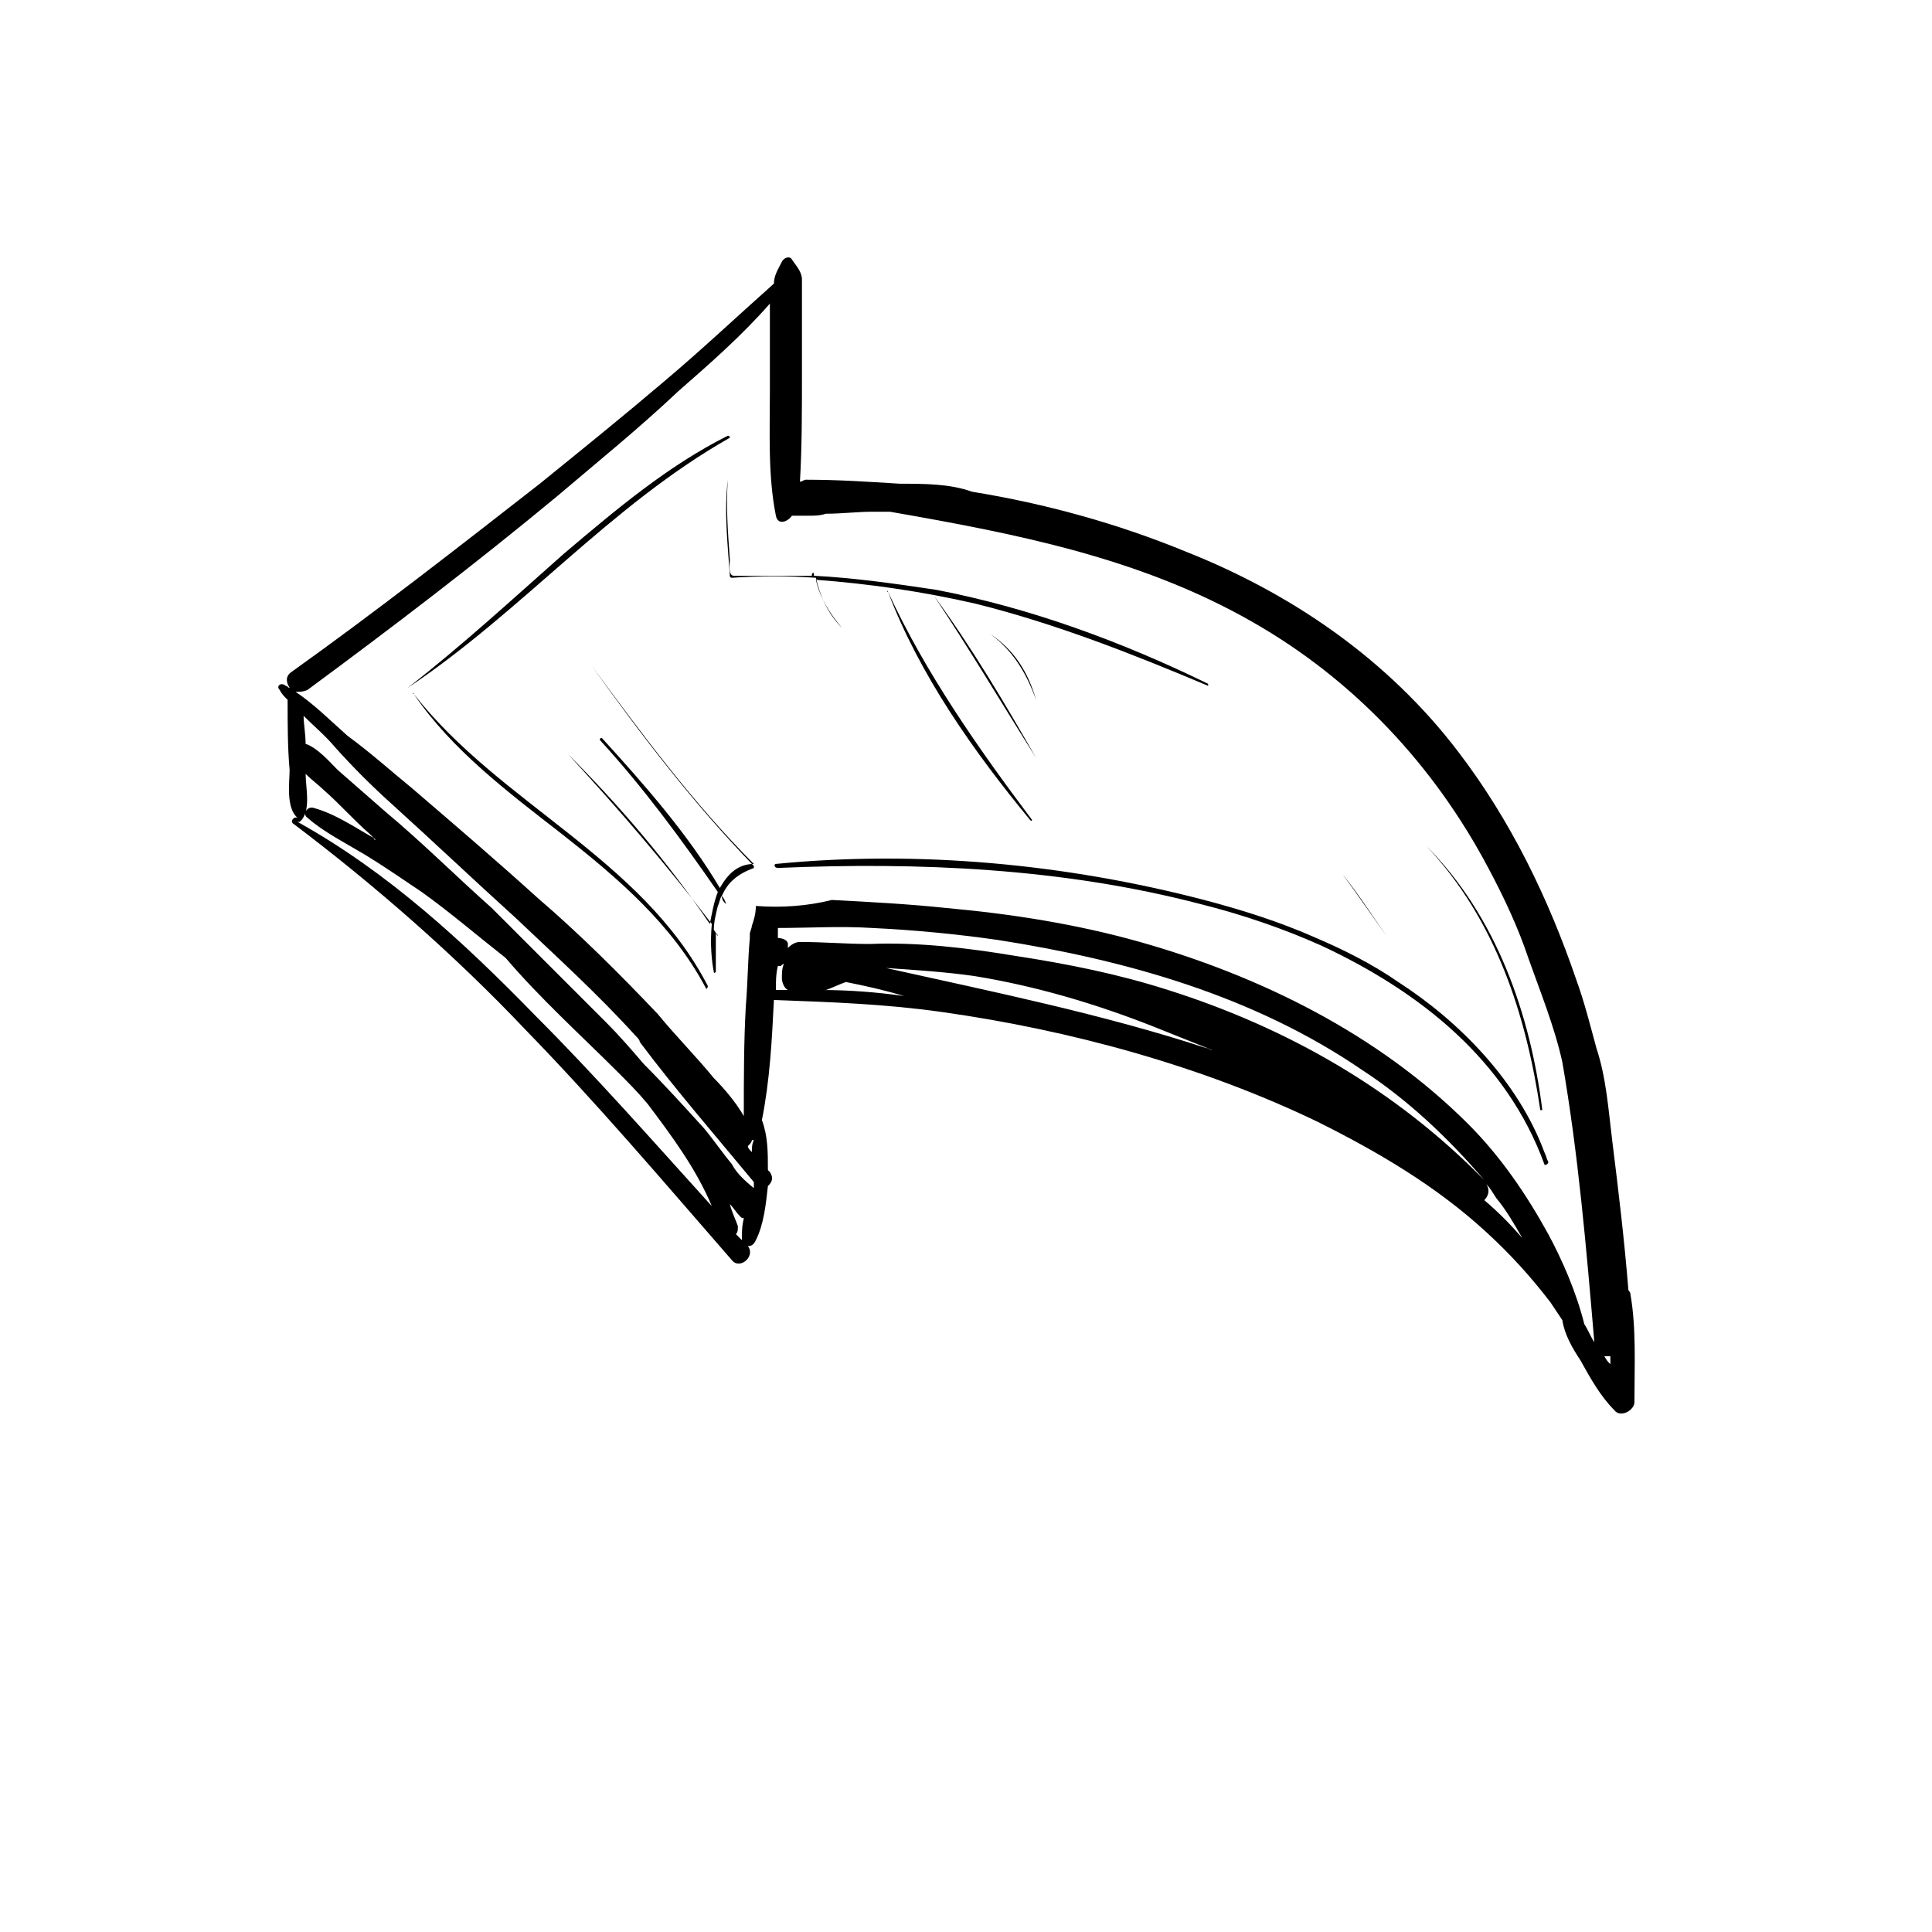 <?xml version="1.0" encoding="UTF-8"?>
<!-- Uploaded to: SVG Repo, www.svgrepo.com, Generator: SVG Repo Mixer Tools -->
<svg fill="#000000" width="800px" height="800px" version="1.1" viewBox="144 144 512 512" xmlns="http://www.w3.org/2000/svg">
 <g>
  <path d="m218.1 326.81c0.531 1.062 1.062 1.59 2.121 2.652v0.531c0 5.832 0 12.199 0.531 18.031 0 3.184-1.062 10.078 2.121 12.727-1.062-0.531-2.121 1.062-1.062 1.59 21.742 16.441 42.957 35 61.52 54.625 19.09 19.621 36.594 40.305 54.625 60.988 2.121 2.652 6.363-1.062 4.242-3.711 1.062 0 1.59-0.531 2.121-1.59 2.121-4.242 2.652-9.547 3.184-14.32 1.062-1.062 1.59-2.121 0.531-3.711l-0.531-0.531c0-4.773 0-9.016-1.59-13.258 2.121-10.605 2.652-21.215 3.184-31.82 14.848 0.531 29.699 1.062 44.547 3.184 33.941 4.773 68.941 14.32 99.703 29.168 15.91 7.953 31.289 16.969 44.547 29.168 6.363 5.832 11.668 11.668 16.969 18.562 1.062 1.59 2.121 3.184 3.184 4.773 0.531 3.711 2.652 7.426 4.773 10.605 2.652 4.773 5.305 9.547 9.016 13.258 1.59 2.121 5.305 0 5.305-2.121 0-9.547 0.531-19.621-1.062-28.637 0-0.531-0.531-1.062-0.531-1.062-1.062-13.258-2.652-26.516-4.242-39.242-1.062-8.484-1.59-16.969-4.242-24.926-1.59-5.832-3.184-12.199-5.305-18.031-7.426-21.742-17.5-42.426-31.289-60.457-18.562-24.395-44.016-41.895-72.125-53.031-18.031-7.426-37.121-12.727-56.746-15.91-5.832-2.121-12.727-2.121-19.09-2.121-8.484-0.531-16.441-1.062-24.926-1.062-0.531 0-1.062 0.531-1.59 0.531 0.531-9.016 0.531-18.562 0.531-27.578v-18.031-7.953c0-2.121-1.59-3.711-2.652-5.305-0.531-1.062-2.121-0.531-2.652 0.531-1.062 2.121-2.121 3.711-2.121 5.832-9.547 8.484-19.09 17.5-29.168 25.984-10.605 9.016-21.742 18.031-32.879 27.047-21.742 16.969-43.488 33.941-65.762 49.852-1.59 1.062-1.59 2.652-0.531 4.242-0.531 0-0.531-0.531-1.062-0.531-1.062-1.062-2.656 0-1.594 1.059m351.07 176.6h1.59v2.121c-0.527-0.527-1.059-1.059-1.59-2.121m-31.82-41.363c1.062-1.062 1.59-2.652 0.531-4.242 1.062 1.062 1.59 2.121 2.652 3.711 2.652 3.184 4.773 6.894 6.894 10.605-3.184-3.711-6.363-6.891-10.078-10.074m-158.57-61.52c7.953 0.531 15.91 1.062 23.336 2.121 16.441 2.652 32.352 7.426 47.199 13.258 5.305 2.121 10.605 4.242 15.91 6.363-0.531 0-1.062-0.531-1.59-0.531-27.578-9.012-56.219-14.844-84.855-21.211m-16.969 5.836h1.062c1.59-0.531 3.711-1.59 5.305-2.121 5.305 1.062 10.078 2.121 15.379 3.711-7.43-1.059-14.852-1.59-21.746-1.59m-9.016-12.199c0-1.062-1.59-1.59-2.652-1.59v-2.121-0.531c8.484 0 16.441-0.531 24.926 0 11.137 0.531 22.273 1.59 33.41 3.184 33.941 5.305 67.883 14.848 96.52 34.473 12.199 7.953 22.805 18.031 32.352 29.168-23.336-23.863-51.973-40.305-83.793-50.383-13.258-4.242-26.516-6.894-40.305-9.016-12.727-2.121-25.984-3.711-38.715-3.184-6.363 0-12.199-0.531-18.562-0.531-1.062 0-2.121 0.531-3.184 1.59 0.004-0.527 0.004-1.059 0.004-1.059m-3.184 12.199c0-2.121 0-4.242 0.531-6.363h0.531c0.531 0 0.531-0.531 1.062-0.531-0.531 1.062-0.531 2.652-0.531 3.711 0 1.062 0.531 2.652 1.59 3.184h-3.184m-6.363 42.957c-0.531-0.531-1.062-1.062-1.062-1.59 0.531-0.531 1.062-1.062 1.062-1.59h0.531c-0.531 1.059-0.531 2.117-0.531 3.18m-5.305 3.18c-2.652-3.184-4.773-6.363-7.426-9.547-5.305-5.832-10.605-11.668-15.91-16.969-3.184-3.711-6.363-7.426-10.078-11.137l-30.23-30.23c-9.547-8.484-18.562-17.5-28.105-25.457-4.242-3.711-8.484-7.426-12.727-11.137-2.121-2.121-5.305-5.832-8.484-6.894 0-2.652-0.531-5.305-0.531-7.426 2.652 2.652 5.832 5.305 8.484 8.484 4.773 5.305 9.547 10.078 14.848 14.848 11.137 10.078 21.742 20.152 32.879 30.23 10.605 10.078 21.742 20.152 31.82 31.289 0.531 0.531 1.062 1.062 1.062 1.59 9.547 12.727 20.152 24.926 30.23 37.121v0.531 1.062c-2.648-2.117-4.769-4.238-5.832-6.359m-0.527 10.605c1.062 1.062 1.59 2.121 2.652 3.184 0.531 0.531 0.531 0.531 1.062 0.531-0.531 2.121-0.531 3.711-0.531 5.832l-1.59-1.59c0.531-0.531 0.531-1.062 0.531-2.121-0.535-1.59-1.598-3.711-2.125-5.836m-114.55-101.29h0.531c3.184-2.652 1.59-9.016 1.59-12.727 1.59 1.59 3.711 3.184 4.773 4.242 4.242 3.711 7.953 7.953 12.199 11.668l1.59 1.59s-0.531 0-0.531-0.531c-4.773-2.652-10.078-6.363-15.91-7.953-1.59-0.531-3.184 1.59-1.59 2.652 4.242 3.711 9.547 6.363 14.848 9.547 5.305 3.184 10.605 6.894 15.379 10.078 7.426 5.305 14.848 11.668 22.273 17.5 9.016 10.605 20.152 20.684 29.699 30.23 2.652 2.652 5.305 5.305 7.953 8.484 6.363 8.484 12.727 16.969 16.969 27.047-15.375-16.977-30.758-34.477-46.668-50.387-19.09-19.625-39.242-38.184-63.105-51.441m-0.531-34.473c1.062 0 2.121 0 3.184-0.531 22.273-16.441 44.547-33.41 66.289-51.441 10.605-9.016 21.742-18.031 31.82-27.578 8.484-7.426 16.969-14.848 24.395-23.336v5.305 18.031c0 11.137-0.531 22.273 1.59 32.879 0.531 2.652 3.184 1.59 4.242 0 0.531 0.004 1.062 0.004 2.121 0.004h2.121c1.59 0 3.184 0 4.773-0.531 4.242 0 8.484-0.531 12.199-0.531h4.773c33.41 5.832 66.289 12.199 95.988 29.168 27.047 15.379 48.258 38.184 62.578 65.23 4.242 7.953 7.953 15.91 10.605 23.863 3.184 9.016 6.894 18.031 9.016 27.578 4.242 24.395 6.363 49.32 8.484 74.246-1.062-1.59-1.59-3.184-2.652-4.773-2.121-8.484-5.832-16.969-9.547-23.863-5.832-10.605-12.727-20.684-21.215-29.168-23.863-23.863-55.152-39.242-86.973-48.258-16.969-4.773-33.941-7.426-51.441-9.016-10.078-1.062-20.152-1.59-30.23-2.121-6.363 1.59-13.258 2.121-20.152 1.59 0 2.121-0.531 3.711-1.062 5.305 0 0.531-0.531 1.59-0.531 2.121v1.062c-0.531 5.832-0.531 11.668-1.062 18.031-0.531 9.547-0.531 19.09-0.531 29.168-2.121-3.711-5.305-7.426-7.953-10.078-4.773-5.832-10.078-11.137-14.848-16.969-10.078-10.605-20.684-21.215-31.82-30.758-11.137-10.078-22.273-19.621-33.41-29.168-5.832-4.773-11.137-9.547-16.969-13.789-4.766-4.246-9.008-8.488-13.781-11.672"/>
  <path d="m349.62 372.95c37.652-3.711 76.898 0 113.49 9.547 10.078 2.652 20.152 5.832 29.699 10.078-4.773-7.953-10.605-14.848-15.379-22.805 4.773 7.953 10.605 14.848 15.379 22.805 7.426 3.184 14.848 6.894 21.742 11.668 16.441 10.605 31.82 26.516 38.715 45.078 0.531 1.062 0.531 1.59 1.062 2.652 0 0.531-1.062 1.062-1.062 0.531-10.078-27.578-32.879-45.609-58.867-57.805 0.531 1.062 1.062 2.121 1.59 3.184-0.531-1.062-1.062-2.121-1.59-3.184-10.605-4.773-21.742-8.484-32.352-11.137-36.594-9.547-74.777-11.137-111.9-9.547-1.059-0.008-1.059-1.066-0.527-1.066"/>
  <path d="m294.46 343.79c13.789 13.789 26.516 28.637 37.652 45.078 0.531-2.652 1.062-5.832 2.121-8.484-9.547-13.789-19.621-27.578-31.289-40.305 0 0 0-0.531 0.531-0.531 11.137 12.199 22.805 25.457 31.289 39.773 2.121-3.711 4.773-6.363 9.016-6.363-15.91-15.91-29.699-34.473-42.957-52.504v0c13.258 18.562 27.047 36.594 42.957 53.031v0.531c-4.242 1.59-6.894 3.711-8.484 7.426 0.531 0.531 1.062 1.59 1.062 2.121-0.531-0.531-1.062-1.062-1.062-2.121-0.531 0.531-0.531 1.59-1.062 2.652-0.531 2.121-1.062 4.242-1.062 6.363 0.531 0.531 0.531 1.062 1.062 1.59 0-0.531-0.531-0.531-0.531-1.062v10.605s-0.531 0.531-0.531 0c-0.531-2.652-1.062-7.426-0.531-12.727-12.195-15.906-24.922-30.758-38.18-45.074-0.531 0-0.531 0 0 0"/>
  <path d="m253.63 327.88c22.805 29.168 60.457 43.488 77.957 77.426 0 0.531-0.531 1.062-0.531 0.531-9.016-16.969-23.336-29.168-38.184-40.836-14.316-11.137-29.168-22.273-39.242-37.121-0.531 0 0-0.531 0 0"/>
  <path d="m336.89 271.13s0.531 0 0 0c-0.531 6.894 0 13.789 0.531 21.215 0 1.062-0.531 4.242 1.062 4.242h5.832 10.605 4.242v-0.531s0.531-0.531 0.531 0v0.531c10.605 0.531 21.742 2.121 32.352 3.711 24.926 4.773 49.32 13.789 72.125 24.926v0.531c-20.152-8.484-40.305-16.441-61.52-21.742-13.789-3.184-28.105-5.305-42.426-6.363 1.062 4.773 3.711 9.016 6.894 12.727v0c-3.711-3.711-5.832-8.484-6.894-13.258-7.426-0.531-14.848-0.531-22.273 0 0 0-0.531 0-0.531-0.531-0.531-7.957-1.594-16.973-0.531-25.457"/>
  <path d="m521.97 368.18c18.562 18.562 27.578 44.547 30.758 70.004h-0.531c-3.711-24.926-11.664-50.383-30.227-70.004-0.531 0.531 0 0 0 0"/>
  <path d="m499.7 375.61c4.773 5.832 9.016 12.727 13.258 18.562-4.242-5.836-8.484-12.199-13.258-18.562"/>
  <path d="m406.36 311.96c6.363 4.242 10.078 10.078 12.199 17.5-2.652-7.426-6.367-13.258-12.199-17.5-0.531 0 0 0 0 0"/>
  <path d="m391.51 301.89c10.078 13.789 18.562 28.105 27.047 42.957v0c-9.016-14.316-17.5-28.637-27.047-42.957-0.527 0 0 0 0 0"/>
  <path d="m379.32 300.83c10.078 21.742 23.863 41.367 38.184 60.457 0 0 0 0.531-0.531 0-14.848-18.031-29.168-38.184-37.652-60.457-0.531 0 0-0.531 0 0"/>
  <path d="m252.04 326.29c14.32-11.137 27.578-23.336 41.367-35.531 13.789-11.668 27.578-23.336 43.488-31.289 0.531 0 0.531 0.531 0.531 0.531-31.824 18.027-55.16 46.133-85.387 66.289v0"/>
 </g>
</svg>